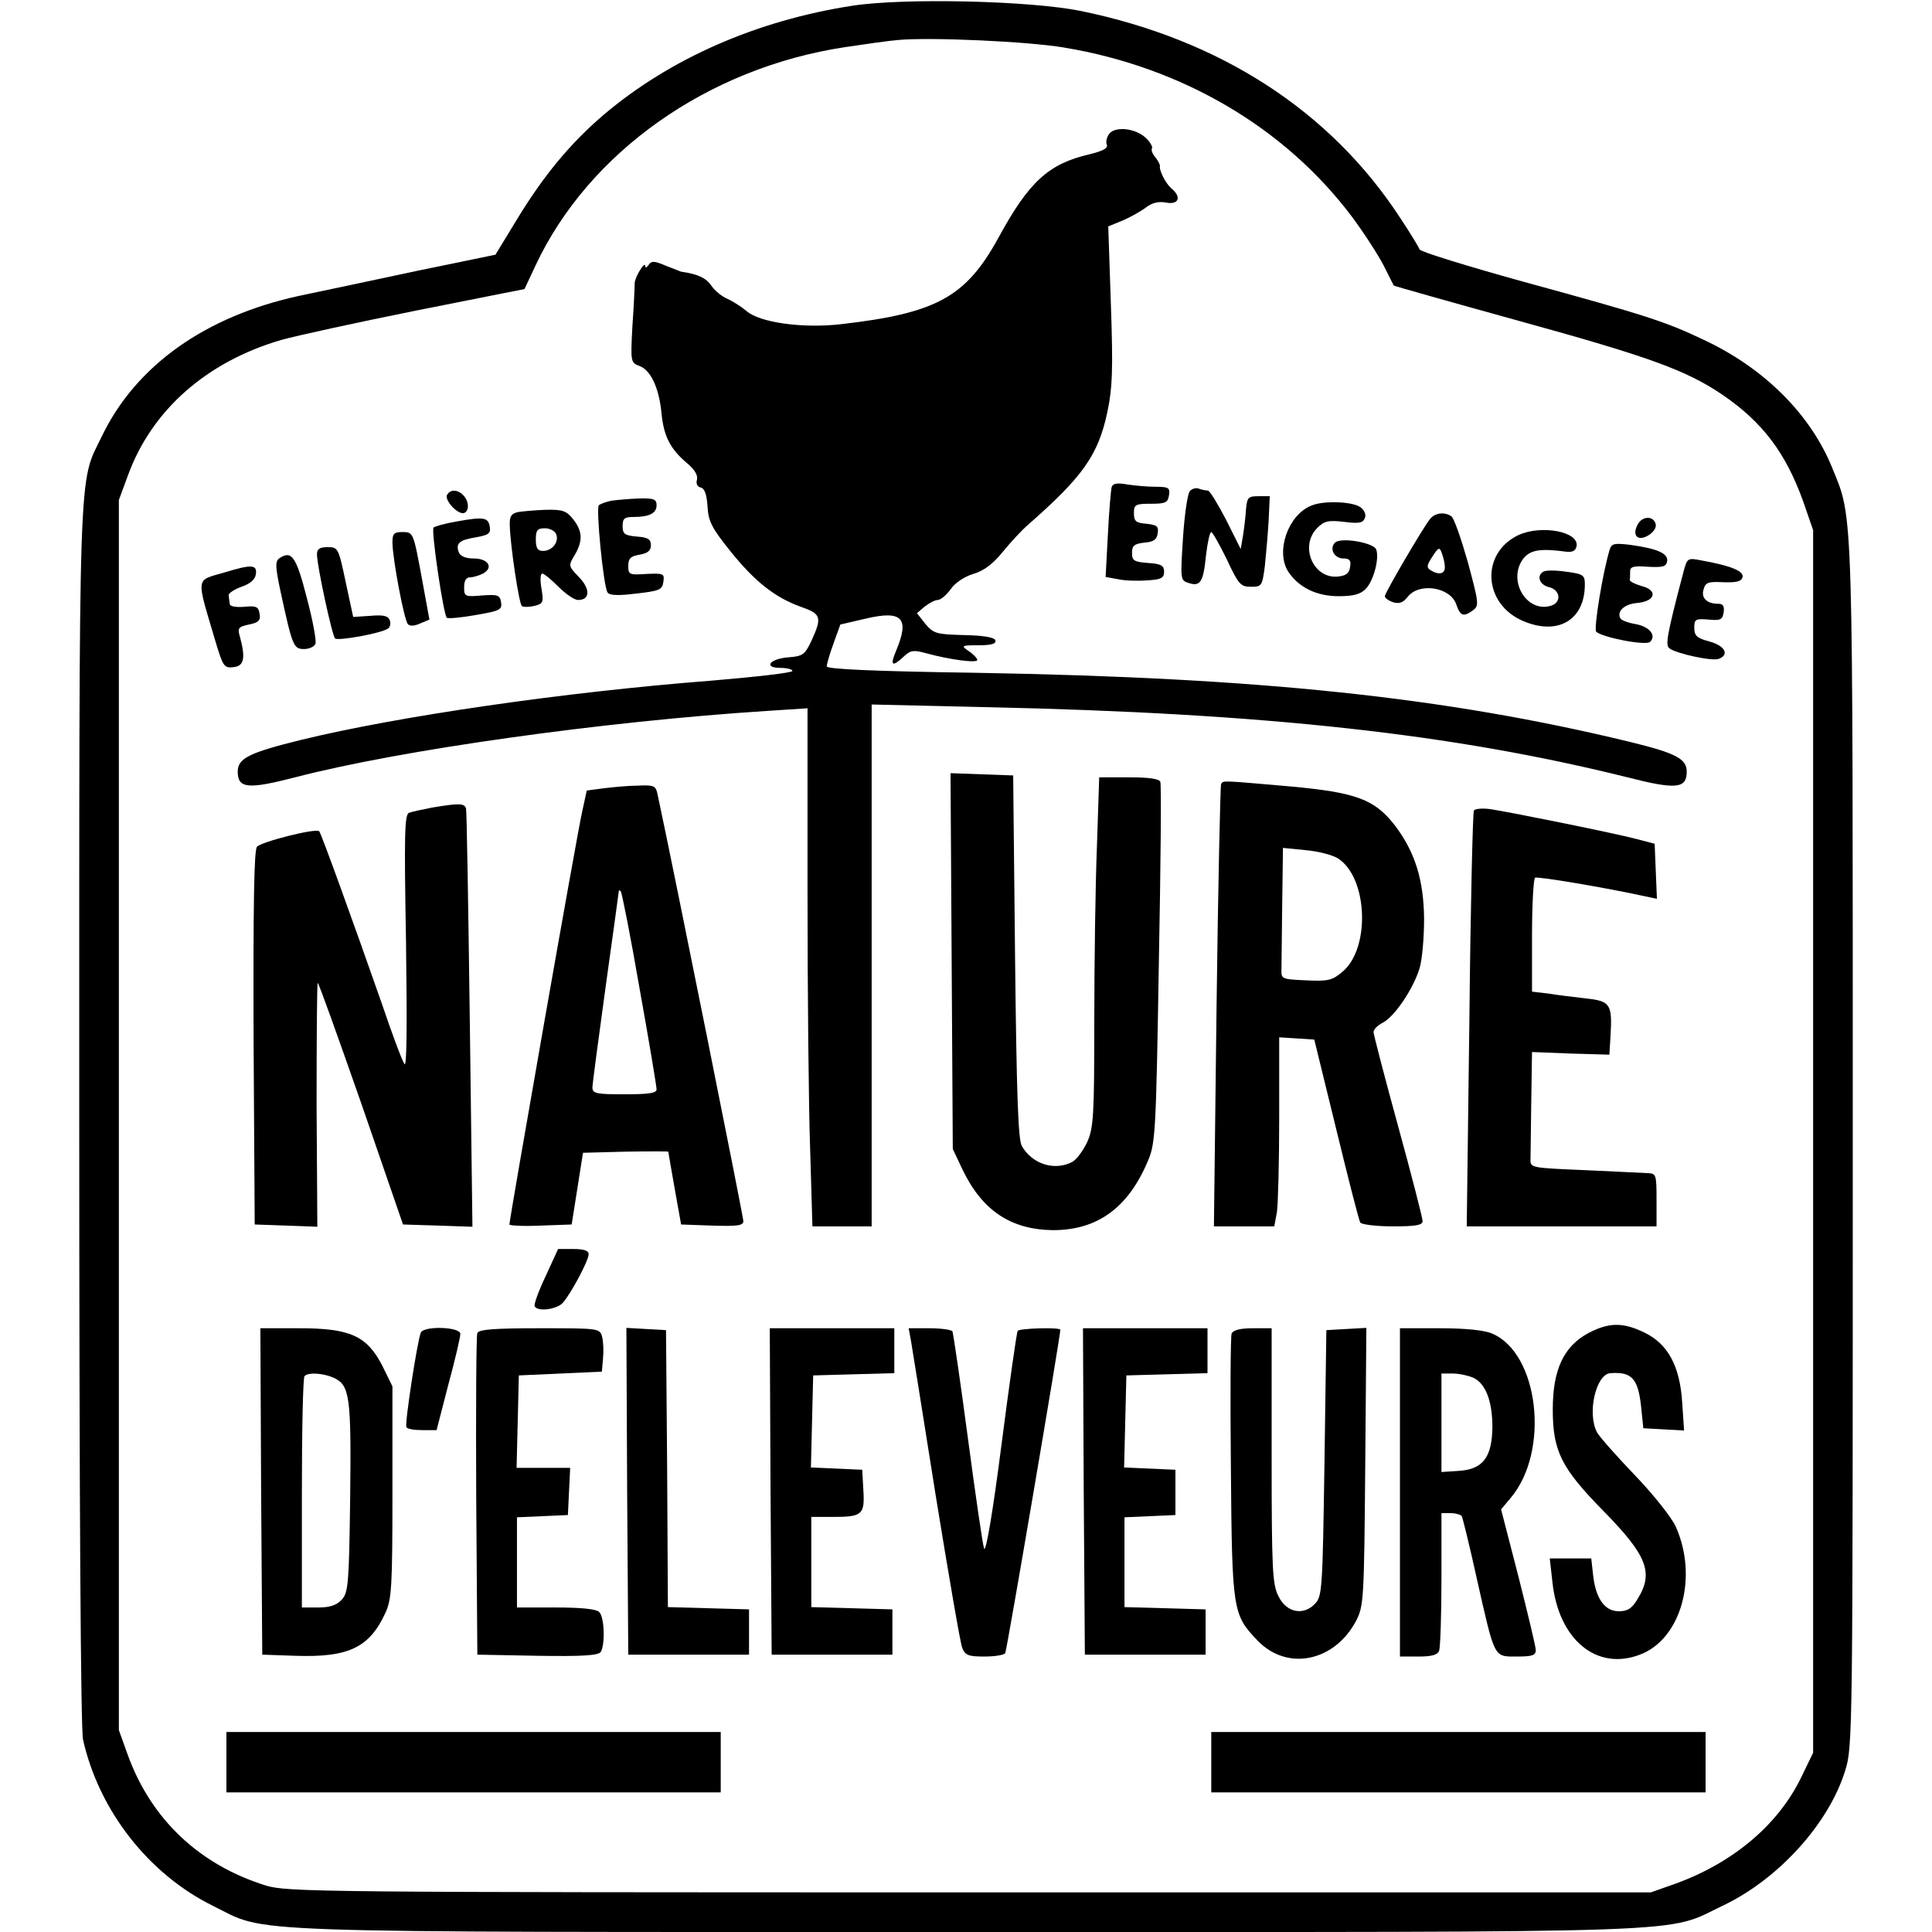 <?xml version="1.0" standalone="no"?>
<!DOCTYPE svg PUBLIC "-//W3C//DTD SVG 20010904//EN"
 "http://www.w3.org/TR/2001/REC-SVG-20010904/DTD/svg10.dtd">
<svg version="1.0" xmlns="http://www.w3.org/2000/svg"
 width="512pt" height="512pt" viewBox="0 0 512 512"
 preserveAspectRatio="xMidYMid meet">
<g transform="translate(0,512) scale(0.1,-0.1)"
fill="#000000" stroke="none">
<path d="M2260 5105 c-254 -39 -484 -140 -660 -289 -89 -76 -160 -162 -231
-279 l-56 -92 -204 -42 c-112 -24 -254 -54 -316 -67 -249 -54 -433 -185 -523
-372 -63 -130 -60 -33 -60 -1799 0 -1037 4 -1626 10 -1655 42 -188 174 -357
345 -441 148 -73 21 -69 1998 -69 1986 0 1845 -5 2005 71 146 70 279 217 322
357 20 63 20 96 20 1652 0 1719 2 1662 -54 1799 -57 142 -180 265 -340 340
-103 49 -152 65 -481 155 -148 41 -271 79 -273 85 -2 6 -25 44 -51 83 -185
284 -477 473 -847 549 -133 27 -465 35 -604 14z m560 -111 c313 -52 584 -212
761 -446 33 -44 71 -103 86 -132 14 -28 26 -52 27 -53 1 -1 149 -43 330 -93
345 -95 445 -131 542 -197 105 -72 166 -153 212 -280 l27 -78 0 -1620 0 -1620
-33 -68 c-61 -124 -180 -224 -332 -279 l-65 -23 -1805 0 c-1724 0 -1808 1
-1865 18 -177 55 -305 176 -367 348 l-23 64 0 1630 0 1630 24 65 c63 173 208
301 406 359 39 11 199 46 358 78 l287 57 29 62 c141 301 457 524 820 579 53 8
116 17 141 19 87 8 346 -4 440 -20z"/>
<path d="M2940 4766 c-7 -9 -10 -22 -7 -29 4 -10 -10 -17 -46 -26 -108 -25
-160 -72 -241 -221 -86 -157 -164 -200 -416 -229 -102 -12 -217 4 -252 35 -13
11 -35 25 -50 32 -15 6 -34 22 -43 35 -13 20 -36 31 -80 37 -2 1 -21 8 -41 16
-30 13 -38 13 -45 2 -5 -7 -9 -9 -9 -3 0 15 -27 -28 -28 -45 0 -8 -2 -59 -6
-113 -5 -96 -5 -98 19 -107 30 -11 52 -60 58 -125 6 -61 23 -94 66 -131 21
-17 31 -33 28 -45 -3 -11 1 -19 10 -21 10 -2 16 -18 18 -50 2 -39 11 -57 60
-118 65 -81 118 -123 187 -148 54 -19 57 -27 29 -89 -18 -38 -23 -42 -62 -45
-50 -4 -67 -28 -20 -28 17 0 31 -4 31 -8 0 -5 -98 -16 -217 -26 -387 -30 -828
-94 -1086 -157 -138 -34 -167 -49 -167 -84 0 -45 28 -47 152 -15 281 73 816
148 1251 176 l107 7 0 -484 c0 -266 3 -575 7 -686 l6 -203 79 0 78 0 0 692 0
691 303 -7 c742 -16 1238 -71 1700 -186 129 -33 157 -30 157 15 0 34 -28 49
-151 79 -491 119 -981 170 -1731 183 -278 4 -398 10 -397 17 0 6 8 34 18 61
l18 50 69 16 c95 22 115 1 79 -85 -17 -40 -11 -45 20 -16 18 17 26 18 59 9 61
-17 136 -27 136 -18 0 4 -10 15 -22 23 -22 15 -21 16 26 16 34 0 46 4 44 13
-3 8 -31 13 -84 14 -73 2 -80 4 -102 30 l-22 28 21 18 c12 9 27 17 34 17 8 0
23 13 34 28 11 17 37 34 60 41 28 8 52 26 78 58 21 26 51 58 67 72 145 127
187 185 211 301 13 62 15 111 9 282 l-7 208 39 16 c21 9 49 25 62 35 16 12 33
16 53 12 33 -6 41 15 13 38 -15 13 -33 48 -30 60 0 3 -5 13 -12 22 -8 9 -12
20 -9 24 2 4 -5 17 -17 28 -27 25 -79 31 -96 11z"/>
<path d="M2946 3829 c-2 -8 -7 -64 -10 -126 l-6 -112 33 -6 c18 -4 53 -5 77
-3 37 2 45 6 45 23 0 16 -8 21 -42 23 -38 3 -43 6 -43 27 0 19 6 24 33 27 24
2 33 8 35 25 3 18 -2 22 -30 25 -28 2 -33 7 -33 28 0 23 4 25 45 25 39 0 45 3
48 23 3 19 -1 22 -35 22 -21 0 -55 3 -75 6 -27 5 -39 3 -42 -7z"/>
<path d="M3153 3818 c-6 -7 -14 -63 -18 -124 -7 -110 -7 -112 15 -119 31 -10
39 2 46 73 4 34 10 62 14 62 3 0 22 -33 41 -72 31 -67 37 -73 64 -73 29 0 30
2 37 55 3 30 8 84 10 120 l3 65 -30 0 c-27 0 -30 -3 -33 -35 -1 -19 -5 -51 -8
-70 l-6 -35 -39 78 c-22 42 -43 77 -48 77 -5 0 -16 2 -24 5 -7 3 -19 0 -24 -7z"/>
<path d="M1185 3809 c-8 -12 23 -49 42 -49 7 0 13 8 13 18 0 33 -40 56 -55 31z"/>
<path d="M1620 3793 c-14 -3 -28 -8 -33 -12 -8 -8 12 -214 23 -231 5 -8 28 -9
76 -3 62 7 69 10 72 31 3 22 1 23 -45 21 -45 -3 -48 -2 -48 21 0 20 6 26 30
30 22 4 30 11 30 25 0 16 -8 21 -37 23 -33 3 -38 7 -38 28 0 20 5 24 29 24 42
0 61 10 61 31 0 16 -7 19 -47 18 -27 -1 -59 -4 -73 -6z"/>
<path d="M3475 3780 c-62 -25 -95 -122 -61 -175 28 -42 75 -65 134 -65 38 0
57 5 71 19 21 21 37 81 28 105 -7 18 -94 33 -109 18 -16 -16 -2 -42 22 -42 16
0 21 -5 18 -22 -2 -17 -11 -24 -33 -26 -65 -6 -102 81 -54 129 18 18 29 21 71
16 39 -5 50 -3 55 10 4 9 -1 21 -12 29 -21 15 -98 18 -130 4z"/>
<path d="M1373 3763 c-18 -4 -23 -11 -22 -36 1 -49 24 -206 32 -213 3 -3 18
-3 32 0 25 6 26 10 20 46 -4 22 -3 40 2 40 5 0 24 -16 43 -35 19 -19 42 -35
52 -35 32 0 33 29 2 61 -28 29 -28 30 -11 58 22 38 21 63 -4 95 -18 22 -27 26
-72 25 -29 -1 -62 -4 -74 -6z m101 -59 c8 -21 -11 -44 -35 -44 -14 0 -19 7
-19 30 0 25 4 30 24 30 13 0 27 -7 30 -16z"/>
<path d="M3790 3745 c-18 -22 -120 -196 -120 -205 0 -5 10 -12 22 -16 16 -5
27 -1 39 15 31 38 112 25 128 -20 11 -32 19 -35 45 -16 16 12 15 19 -14 127
-18 63 -37 118 -44 122 -18 12 -43 9 -56 -7z m39 -127 c1 -19 -16 -23 -38 -9
-11 7 -10 13 5 36 16 25 19 26 25 9 4 -11 8 -27 8 -36z"/>
<path d="M1210 3738 c-30 -5 -58 -13 -61 -16 -7 -7 26 -230 35 -239 2 -3 37 0
76 7 64 11 71 14 68 33 -3 20 -8 22 -50 19 -46 -4 -48 -3 -48 22 0 17 5 26 16
26 8 0 24 5 34 10 29 16 14 40 -25 40 -21 0 -35 6 -39 16 -9 24 1 33 45 40 33
6 40 10 37 28 -4 25 -16 27 -88 14z"/>
<path d="M4340 3730 c-8 -15 -8 -26 -2 -32 13 -13 53 12 50 32 -5 24 -36 23
-48 0z"/>
<path d="M4024 3702 c-101 -48 -94 -183 13 -228 92 -39 163 3 163 97 0 25 -4
28 -50 34 -27 4 -54 4 -60 0 -19 -11 -10 -35 15 -41 30 -7 34 -40 6 -49 -66
-21 -118 69 -73 126 19 22 45 26 112 17 17 -2 25 2 28 14 8 39 -93 58 -154 30z"/>
<path d="M1040 3683 c0 -42 31 -207 41 -217 5 -6 18 -5 33 2 l24 10 -19 104
c-24 129 -23 128 -54 128 -21 0 -25 -5 -25 -27z"/>
<path d="M4266 3664 c-18 -58 -43 -210 -36 -218 15 -15 132 -38 143 -27 17 17
-1 40 -38 47 -19 3 -37 10 -40 14 -12 19 9 39 43 42 49 4 57 34 12 45 -17 5
-31 12 -31 16 1 4 1 14 1 23 0 12 9 15 47 12 39 -2 48 0 51 14 4 21 -25 34
-97 44 -42 5 -50 4 -55 -12z"/>
<path d="M840 3651 c0 -30 40 -215 48 -223 7 -7 120 13 140 26 6 4 8 14 5 22
-4 12 -17 15 -51 12 l-46 -3 -20 93 c-19 90 -20 92 -48 92 -21 0 -28 -5 -28
-19z"/>
<path d="M741 3641 c-12 -8 -12 -21 3 -91 31 -143 34 -150 62 -150 13 0 27 6
30 14 3 7 -7 62 -23 122 -28 109 -40 126 -72 105z"/>
<path d="M4461 3603 c-44 -167 -48 -193 -37 -201 17 -14 114 -35 131 -28 29
11 16 35 -25 46 -33 9 -40 15 -40 36 0 23 3 25 38 22 32 -3 37 0 40 20 2 16
-2 22 -15 22 -30 0 -46 16 -38 39 5 18 13 20 53 18 35 -1 47 2 50 14 3 16 -32
30 -110 44 -36 7 -37 6 -47 -32z"/>
<path d="M595 3603 c-78 -23 -76 -7 -23 -186 19 -63 22 -68 47 -65 28 3 32 24
17 80 -7 23 -5 27 24 33 25 5 31 11 28 28 -3 19 -8 22 -40 19 -22 -2 -39 1
-39 7 -1 6 -2 16 -3 23 -1 6 15 16 34 23 23 8 36 19 38 33 4 26 -11 27 -83 5z"/>
<path d="M2522 2573 l3 -498 26 -55 c52 -108 128 -159 240 -160 119 0 201 61
253 188 18 43 20 87 27 517 5 259 7 476 4 483 -3 8 -29 12 -83 12 l-79 0 -6
-182 c-4 -99 -7 -308 -7 -462 0 -254 -2 -285 -19 -323 -11 -23 -28 -46 -39
-52 -47 -25 -107 -6 -134 42 -10 16 -14 143 -18 502 l-5 480 -83 3 -83 3 3
-498z"/>
<path d="M3236 3042 c-2 -4 -8 -269 -12 -590 l-7 -582 80 0 80 0 7 38 c3 20 6
133 6 250 l0 213 47 -3 46 -3 58 -237 c32 -131 60 -242 64 -248 3 -5 42 -10
86 -10 61 0 79 3 79 14 0 8 -29 121 -65 252 -36 131 -65 243 -65 249 0 7 11
18 25 25 32 17 81 91 97 144 7 23 12 82 12 131 -1 103 -24 177 -77 247 -54 70
-103 88 -279 104 -184 16 -176 16 -182 6z m310 -197 c79 -51 86 -238 12 -300
-27 -23 -38 -26 -97 -23 -65 3 -66 3 -65 31 0 15 1 93 2 173 l2 147 60 -6 c34
-3 72 -13 86 -22z"/>
<path d="M1600 3031 l-45 -6 -12 -55 c-12 -50 -193 -1081 -193 -1095 0 -3 37
-5 82 -3 l83 3 15 95 15 95 113 3 c61 1 112 1 113 0 0 -2 8 -46 17 -98 l17
-95 83 -3 c67 -2 82 0 82 12 0 11 -183 924 -227 1129 -5 25 -9 27 -52 25 -25
0 -66 -4 -91 -7z m95 -531 c25 -139 45 -259 45 -267 0 -10 -21 -13 -85 -13
-74 0 -85 2 -85 18 0 9 16 129 35 267 19 137 35 251 35 254 0 2 2 2 5 -1 3 -3
26 -119 50 -258z"/>
<path d="M1146 2980 c-26 -5 -54 -11 -62 -14 -12 -4 -13 -60 -8 -343 3 -220 2
-333 -4 -323 -6 8 -33 80 -60 160 -77 220 -161 452 -166 457 -9 9 -154 -28
-165 -41 -8 -9 -10 -162 -9 -507 l3 -494 83 -3 83 -3 -2 321 c0 177 1 323 3
325 2 2 53 -141 115 -318 l111 -322 92 -3 92 -3 -7 548 c-4 301 -8 554 -10
561 -5 13 -17 14 -89 2z"/>
<path d="M3906 2972 c-3 -5 -9 -255 -12 -556 l-7 -546 251 0 252 0 0 70 c0 66
-1 70 -22 71 -13 1 -88 4 -168 8 -142 6 -145 6 -144 29 0 12 1 81 2 153 l2
131 103 -4 102 -3 3 49 c5 85 0 93 -65 100 -32 4 -77 9 -100 13 l-43 5 0 149
c0 81 4 150 8 153 7 4 190 -27 290 -49 l33 -7 -3 73 -3 73 -50 13 c-57 15
-319 68 -381 78 -23 4 -45 2 -48 -3z"/>
<path d="M1446 1738 c-19 -40 -32 -76 -29 -80 8 -15 60 -8 75 10 22 25 68 112
68 128 0 10 -13 14 -41 14 l-40 0 -33 -72z"/>
<path d="M4209 1587 c-65 -35 -94 -97 -94 -202 0 -110 22 -155 134 -269 116
-118 134 -164 91 -233 -15 -26 -27 -33 -50 -33 -37 0 -61 33 -68 95 l-5 45
-55 0 -55 0 7 -62 c16 -153 117 -237 232 -193 109 41 155 205 95 339 -10 23
-58 84 -107 135 -49 51 -94 102 -101 114 -28 49 -4 156 35 158 56 4 73 -14 81
-88 l6 -58 54 -3 54 -3 -5 74 c-6 97 -38 156 -101 186 -56 27 -93 27 -148 -2z"/>
<path d="M692 1168 l3 -433 87 -3 c142 -5 197 22 239 113 17 36 19 70 19 321
l0 280 -27 55 c-41 79 -85 99 -220 99 l-103 0 2 -432z m192 301 c43 -20 47
-48 44 -316 -3 -230 -5 -253 -22 -272 -14 -15 -31 -21 -63 -21 l-43 0 0 303
c0 167 3 307 7 310 10 11 49 8 77 -4z"/>
<path d="M1115 1588 c-10 -27 -43 -243 -38 -250 2 -5 21 -8 42 -8 l38 0 31
120 c18 66 32 127 32 135 0 19 -98 22 -105 3z"/>
<path d="M1265 1587 c-3 -6 -4 -201 -3 -432 l3 -420 159 -3 c121 -2 161 1 168
10 12 20 10 92 -4 106 -8 8 -48 12 -115 12 l-103 0 0 120 0 119 68 3 67 3 3
63 3 62 -71 0 -71 0 3 123 3 122 110 5 110 5 3 34 c2 19 1 44 -2 57 -6 24 -7
24 -167 24 -118 0 -161 -3 -164 -13z"/>
<path d="M1662 1168 l3 -433 160 0 160 0 0 60 0 60 -107 3 -108 3 -2 367 -3
367 -53 3 -52 3 2 -433z"/>
<path d="M2042 1168 l3 -433 160 0 160 0 0 60 0 60 -107 3 -108 3 0 119 0 120
58 0 c77 0 84 6 80 71 l-3 54 -68 3 -68 3 3 122 3 122 108 3 107 3 0 59 0 60
-165 0 -165 0 2 -432z"/>
<path d="M2414 1568 c3 -18 33 -204 66 -413 34 -209 65 -390 70 -402 8 -20 17
-23 59 -23 27 0 52 4 55 9 4 6 146 839 146 857 0 7 -109 4 -113 -3 -3 -5 -22
-140 -43 -302 -22 -172 -41 -286 -46 -275 -4 11 -23 143 -43 293 -20 151 -39
279 -41 283 -3 4 -30 8 -61 8 l-55 0 6 -32z"/>
<path d="M2872 1168 l3 -433 160 0 160 0 0 60 0 60 -107 3 -108 3 0 119 0 119
68 3 67 3 0 60 0 60 -68 3 -68 3 3 122 3 122 108 3 107 3 0 59 0 60 -165 0
-165 0 2 -432z"/>
<path d="M3264 1586 c-3 -7 -4 -168 -2 -357 3 -380 5 -388 71 -457 78 -81 202
-56 260 51 21 41 22 52 25 410 l3 368 -53 -3 -53 -3 -5 -351 c-5 -331 -6 -353
-24 -373 -31 -34 -77 -25 -98 19 -16 31 -18 71 -18 373 l0 337 -50 0 c-34 0
-52 -5 -56 -14z"/>
<path d="M3710 1165 l0 -435 49 0 c35 0 51 4 55 16 3 9 6 94 6 190 l0 174 24
0 c14 0 27 -4 30 -8 2 -4 21 -80 40 -167 48 -212 44 -205 106 -205 40 0 50 3
50 17 0 9 -21 96 -46 195 l-46 178 26 31 c104 124 74 383 -50 435 -21 9 -71
14 -139 14 l-105 0 0 -435z m194 304 c33 -15 51 -62 51 -131 -1 -80 -25 -112
-89 -116 l-46 -3 0 130 0 131 30 0 c16 0 40 -5 54 -11z"/>
<path d="M600 450 l0 -80 655 0 655 0 0 80 0 80 -655 0 -655 0 0 -80z"/>
<path d="M3210 450 l0 -80 655 0 655 0 0 80 0 80 -655 0 -655 0 0 -80z"/>
</g>
</svg>
